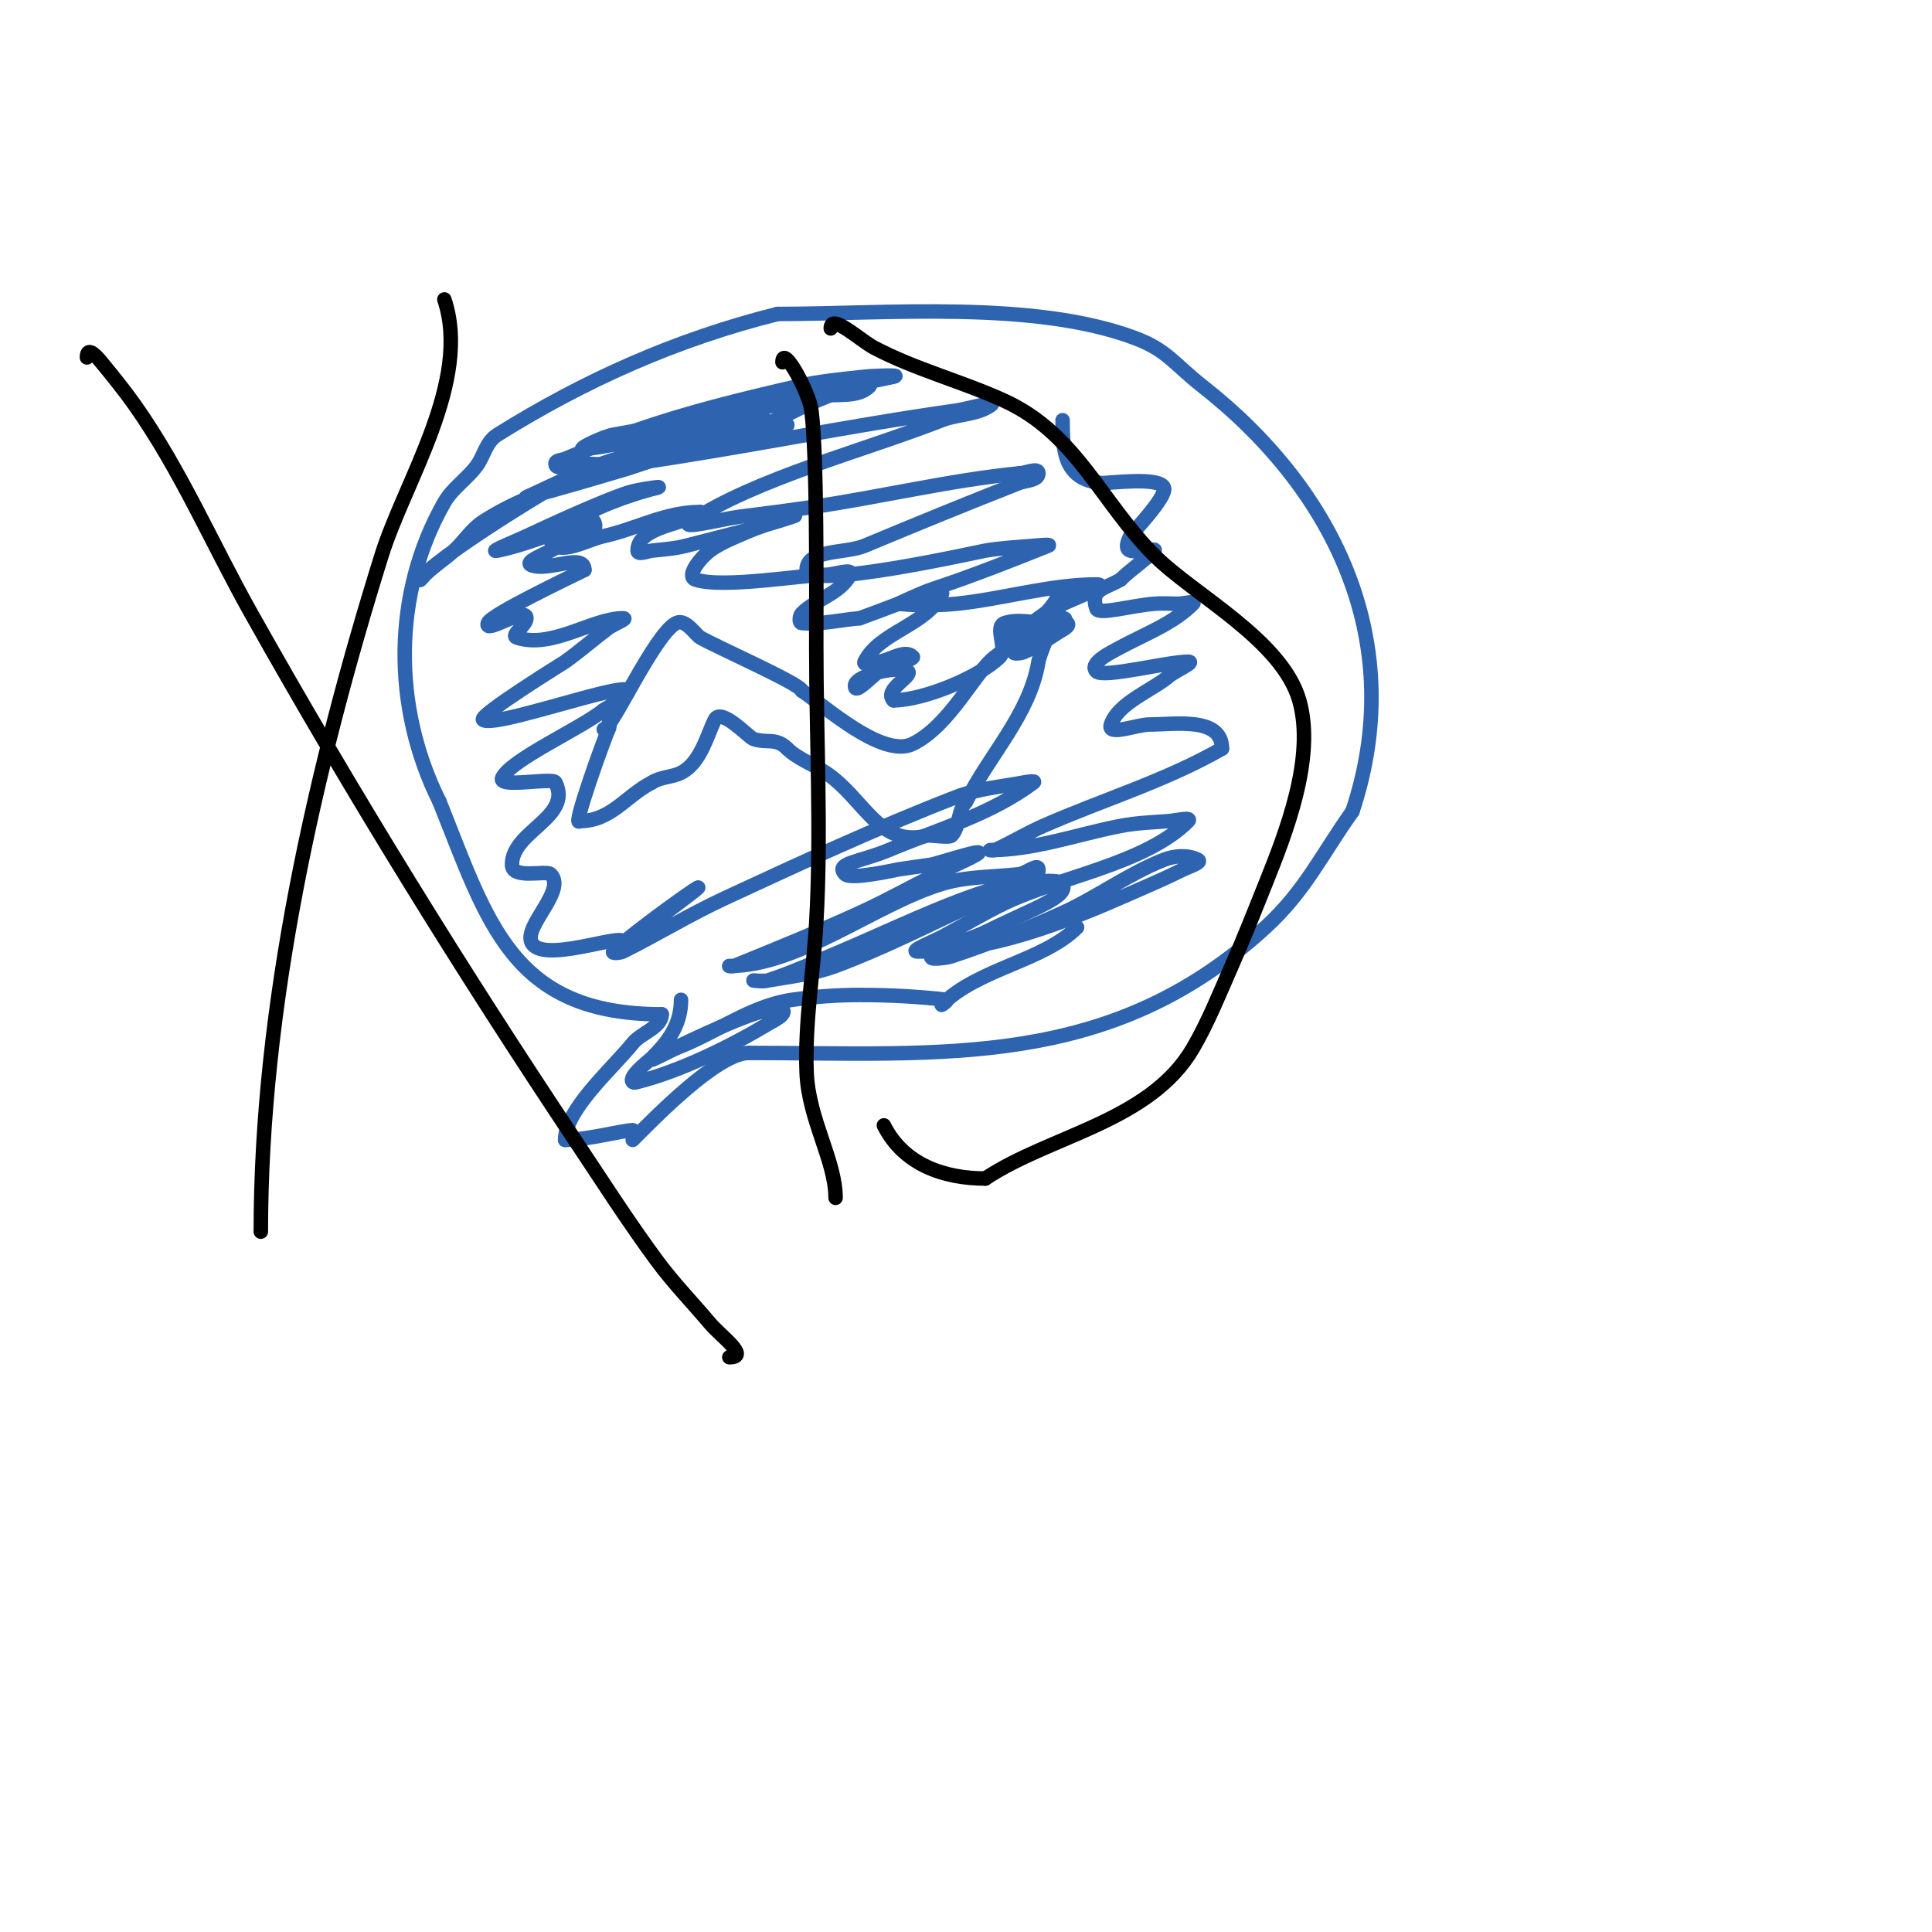 <svg viewBox='0 0 400 400' version='1.1' xmlns='http://www.w3.org/2000/svg' xmlns:xlink='http://www.w3.org/1999/xlink'><g fill='none' stroke='#2d63af' stroke-width='3' stroke-linecap='round' stroke-linejoin='round'><path d='M131,236c4.188,-4.188 17.511,-18 24,-18'/><path d='M155,218c40.132,0 74.758,3.555 107,-26c8.253,-7.565 11.636,-15.09 18,-24'/><path d='M280,168c11.462,-34.386 -3.015,-66.012 -31,-88c-5.984,-4.702 -7.35,-7.506 -14,-10c-21.006,-7.877 -51.597,-5 -74,-5'/><path d='M161,65c-21.03,5.257 -40.023,13.764 -58,25c-2.279,1.424 -2.815,4.222 -4,6c-1.966,2.948 -5.242,4.923 -7,8c-10.762,18.834 -10.786,42.428 -1,62'/><path d='M91,166c10.027,25.067 15.01,44 46,44'/><path d='M137,210c0,2.72 -4.293,3.866 -6,6c-4.097,5.122 -14,13.729 -14,20'/><path d='M117,236c4.724,0 12.013,-2 14,-2'/><path d='M125,151c1.638,0 10.538,-19.769 15,-22c1.934,-0.967 3.912,2.347 5,3c2.919,1.751 21,9.721 21,11'/><path d='M166,143c4.623,3.082 16.747,14.126 23,11c7.8,-3.9 12.787,-14.84 17,-18c2.572,-1.929 13,-9.963 13,-13'/><path d='M219,123c4.073,-4.073 -3.45,10.7 -4,14c-1.819,10.915 -10.116,19.232 -15,29'/><path d='M200,166c-1.638,1.638 -1.369,5.369 -3,7c-0.508,0.508 -4.426,-0.143 -5,0c-10.12,2.53 -13.041,-7.694 -21,-13c-2.557,-1.705 -5.991,-2.991 -8,-5'/><path d='M163,155c-2.372,-2.372 -4.128,-1.043 -7,-2c-0.965,-0.322 -6.7,-6.6 -8,-4c-1.626,3.251 -2.945,8.972 -7,11c-1.886,0.943 -4.246,0.831 -6,2'/><path d='M135,162c-5.318,2.659 -8.413,8 -15,8'/><path d='M120,170c-1.607,1.607 5.093,-17.186 6,-19c0.447,-0.894 0,-2 0,-3'/><path d='M120,98c-2.741,0.685 -31.113,18.226 -33,22c-0.211,0.422 0.667,-0.667 1,-1c1.841,-1.841 4.081,-3.241 6,-5c2.085,-1.911 3.625,-4.463 6,-6c12.545,-8.117 28.219,-10.406 42,-15c2.579,-0.86 -11.95,3.985 -12,4c-6.98,2.068 -13.96,4.147 -21,6c-0.721,0.19 1.323,-0.688 2,-1c3.657,-1.688 7.272,-3.475 11,-5c13.12,-5.367 27.249,-5.562 41,-9'/><path d='M163,88c-11.476,-2.869 -25.391,0.128 -36,2c-2.202,0.389 -8.219,3.277 -6,3c16.206,-2.026 32.667,-8.387 49,-11c3.357,-0.537 7.596,0.404 10,-2c0.707,-0.707 -2.042,-0.287 -3,0c-2.728,0.818 -5.364,1.922 -8,3c-4.699,1.922 -9.074,4.769 -14,6c-4.539,1.135 -9.404,0.125 -14,1c-5.752,1.096 -10.71,6.579 -12,4c-2.201,-4.402 8.365,-5.345 13,-7c11.893,-4.247 20.801,-5.644 33,-7'/><path d='M175,80c3.333,-0.667 6.682,-1.263 10,-2c1.952,-0.434 -4.011,-0.209 -6,0c-4.688,0.493 -9.407,0.94 -14,2c-11.11,2.564 -22.231,5.254 -33,9c-5.086,1.769 -10.02,3.95 -15,6c-0.689,0.284 -2,0.255 -2,1c0,1.667 3.333,0 5,0c3.667,0 7.37,0.519 11,0c22.405,-3.201 44.587,-7.854 67,-11c2.334,-0.328 8.961,-2.307 7,-1c-2.896,1.93 -6.759,1.732 -10,3c-15.999,6.26 -38.72,12.147 -52,21c-2.787,1.858 6.676,-0.584 10,-1c5.005,-0.626 10.009,-1.27 15,-2c14.461,-2.116 28.553,-5.555 43,-7'/><path d='M211,98c1.333,0 4,-1.333 4,0c0,1.491 -2.612,1.457 -4,2c-10.722,4.195 -21.372,8.572 -32,13c-4,1.667 -12,0.667 -12,5c0,4.234 35.937,-3.823 37,-4c3.304,-0.551 6.662,-0.722 10,-1c0.997,-0.083 3.928,-0.371 3,0c-8.177,3.271 -15.686,6.229 -24,9c-2.408,0.803 -7,3 -7,3c0,0 5.415,0.659 12,0c9.46,-0.946 19.457,-4 29,-4c3.432,0 -5.972,3.385 -9,5c-2.121,1.131 -3.899,2.833 -6,4c-1.051,0.584 -4.202,2 -3,2'/><path d='M209,132c22.448,-8.163 5.907,-1.907 1,3c-0.471,0.471 1.391,0.271 2,0c2.456,-1.091 4.764,-2.509 7,-4c0.784,-0.523 2.667,-1.333 2,-2c-0.943,-0.943 -2.667,0 -4,0c-3,0 -6.154,-0.949 -9,0c-2.236,0.745 0.667,5.333 -1,7c-4.267,4.267 -15.919,9 -22,9'/><path d='M185,145c-2.176,-2.176 4.025,-4.975 3,-6c-1.277,-1.277 -11,0.653 -11,3c0,1.944 3.352,-1.97 5,-3c0.683,-0.427 7.461,-2.539 7,-3c-1.667,-1.667 -4.661,0.708 -7,1c-0.992,0.124 -3.447,0.894 -3,0c3.091,-6.182 12.739,-7.478 16,-14c0.447,-0.894 -2.041,-0.282 -3,0c-4.754,1.398 -9.333,3.333 -14,5'/><path d='M178,128c-4,0.333 -8,1.333 -12,1c-0.664,-0.055 -0.471,-1.529 0,-2c3.018,-3.018 8.091,-4.182 10,-8c0.745,-1.491 -3.333,0 -5,0c-4.726,0 -21.365,2.878 -27,1c-2.121,-0.707 1.192,-4.685 3,-6c2.411,-1.754 5.269,-2.805 8,-4c2.897,-1.268 12,-4 9,-3c-6.843,2.281 -15.202,4.211 -22,6c-2.279,0.6 -4.657,0.74 -7,1c-0.994,0.11 -3,1 -3,0c0,-5.167 10.453,-5.453 13,-8'/><path d='M145,106c-7.278,0 -13.099,3.467 -20,5c-3.594,0.799 -9.353,4.293 -11,1c-0.333,-0.667 0.38,-1.587 1,-2c6.157,-4.104 13.829,-7.207 21,-9c1.967,-0.492 -4.076,0.359 -6,1c-5.58,1.86 -15.886,6.594 -21,9c-2.023,0.952 -8.193,3.439 -6,3c5.479,-1.096 10.648,-3.394 16,-5c1.316,-0.395 3.385,-2.229 4,-1c1.612,3.225 -5.908,4.145 -9,6c-1.429,0.857 -5.532,2.343 -4,3c3.384,1.45 11,-2.682 11,1'/><path d='M121,118c-3.05,1.525 -19.431,9.293 -20,11c-0.85,2.55 8,-3.687 8,-1c0,1.491 -3.414,3.529 -2,4c7.256,2.419 15.659,-4 22,-4c1.202,0 -2.039,1.279 -3,2c-3.04,2.28 -5.919,4.775 -9,7c-0.084,0.061 -17.907,11.093 -17,12c2.414,2.414 44.359,-13.615 25,-2'/><path d='M125,147c-4.798,3.838 -19.112,10.225 -21,14c-1.157,2.313 10.433,-0.133 11,1c3.604,7.207 -9,10.05 -9,17c0,3.175 7.092,1.092 8,2c3.317,3.317 -5.391,10.523 -4,14c1.897,4.742 19,-1.915 19,0'/><path d='M129,195c0.667,-0.333 1.399,-0.559 2,-1c30.167,-22.123 1.366,-2.366 -4,3c-0.471,0.471 1.404,0.298 2,0c7.068,-3.534 13.831,-7.675 21,-11c15.843,-7.348 31.713,-14.696 48,-21c4.451,-1.723 9.309,-2.12 14,-3c0.655,-0.123 2.533,-0.4 2,0c-8.828,6.621 -19.823,9.732 -30,14c-6.063,2.542 -11.324,2.676 -9,5c1.201,1.201 10.587,-0.936 11,-1c2.33,-0.358 4.667,-0.667 7,-1'/><path d='M193,179c5.986,-1.71 15.331,-4.735 5,0c-6.776,3.106 -13.22,6.905 -20,10c-8.561,3.908 -17.285,7.449 -26,11c-0.309,0.126 -1.333,0 -1,0c14.422,0 30.159,-12.787 44,-17c5.142,-1.565 10.658,-1.406 16,-2c1.366,-0.152 4,-2.374 4,-1c0,4.922 -8.535,4.931 -13,7c-9.612,4.454 -19.072,9.306 -29,13c-4.473,1.664 -9.3,2.171 -14,3c-0.985,0.174 -3,0 -3,0c0,0 2.051,0.316 3,0c5.109,-1.703 10.034,-3.917 15,-6c9.036,-3.789 22.469,-10.331 32,-13c3.842,-1.076 13.304,-2.392 14,-1c1.368,2.736 -5.825,4.913 -16,10'/><path d='M204,193c-3.667,1.667 -7.723,2.659 -11,5c-1.085,0.775 2.735,0.422 4,0c7.81,-2.603 15.505,-5.593 23,-9c7.194,-3.27 13.645,-8.111 21,-11c2.172,-0.853 4.913,-1.044 7,0c1.075,0.537 -1.925,1.463 -3,2c-3.602,1.801 -7.313,3.378 -11,5c-13.698,6.027 -28.81,12 -44,12c-1.944,0 3.282,-2.091 5,-3c4.35,-2.303 8.566,-4.865 13,-7c11.296,-5.439 29.1,-8.1 38,-17c0.943,-0.943 -2.671,-0.102 -4,0c-3.34,0.257 -6.711,0.363 -10,1c-8.986,1.739 -17.847,5 -27,5c-0.333,0 0.697,0.138 1,0c3.393,-1.542 6.589,-3.499 10,-5c12.392,-5.452 25.215,-9.266 37,-16'/><path d='M253,155c0,-6.656 -9.679,-5 -15,-5c-2.667,0 -8.843,2.53 -8,0c1.492,-4.477 8.639,-7.119 12,-10c1.265,-1.085 5.667,-3 4,-3c-4.287,0 -17.554,3.446 -19,2c-1.667,-1.667 2.925,-3.883 5,-5c5.134,-2.764 10.877,-4.877 15,-9c0.707,-0.707 -2,0 -3,0c-1.667,0 -3.339,-0.138 -5,0c-5.076,0.423 -11.544,2.367 -12,1c-1.373,-4.12 1.812,-4.087 5,-6'/><path d='M232,120c1.95,-1.95 5.05,-4.05 7,-6c0.471,-0.471 -1.333,0 -2,0c-2,0 -5,1 -3,-3c0.247,-0.494 7.629,-8.114 7,-10c-0.808,-2.425 -11.611,-0.874 -13,-1c-7.653,-0.696 -8,-6.64 -8,-13'/><path d='M141,207c0,5.06 -2.513,8.513 -6,12c-0.518,0.518 -5.051,3.949 -4,5c0.236,0.236 0.677,0.081 1,0c8.813,-2.203 19.217,-7.33 27,-12c1.213,-0.728 4,-2 3,-3c-2.765,-2.765 -40.11,17.055 -22,8'/><path d='M140,217c8.022,-3.008 15.452,-8.779 24,-10c4.632,-0.662 9.321,-1 14,-1c6.009,0 12.032,0.298 18,1c0.468,0.055 -1.333,1.333 -1,1c7.469,-7.469 20.985,-8.985 28,-16'/></g>
<g fill='none' stroke='#000000' stroke-width='3' stroke-linecap='round' stroke-linejoin='round'><path d='M18,74c0,-2.626 2.314,0.162 3,1c2.407,2.941 4.813,5.892 7,9c9.447,13.424 15.964,28.687 24,43c20.784,37.022 43.442,73.664 67,109c5.59,8.385 11.022,16.887 17,25c3.367,4.57 7.344,8.658 11,13c2.192,2.603 8.384,7 4,7'/><path d='M92,62c5.657,16.971 -8.157,37.501 -13,53c-13.821,44.226 -25,93.446 -25,140'/><path d='M162,75c0,-3.887 5.518,6.143 6,10c1.211,9.688 1,36.858 1,49c0,18.889 1.077,38.146 0,57c-0.591,10.338 -2.398,20.653 -2,31c0.376,9.768 6,18.302 6,26'/><path d='M172,68c0,-3.283 6.095,2.471 9,4c8.6,4.526 18.165,6.951 27,11c14.825,6.795 20.037,21.037 31,32c8.175,8.175 26.434,17.518 30,30c3.39,11.864 -2.796,27.489 -7,38c-2.276,5.69 -4.526,11.393 -7,17c-2.528,5.73 -4.844,11.59 -8,17c-8.907,15.269 -29.586,18.057 -43,27'/><path d='M204,244c-8.352,0 -16.885,-2.769 -21,-11'/></g>
</svg>